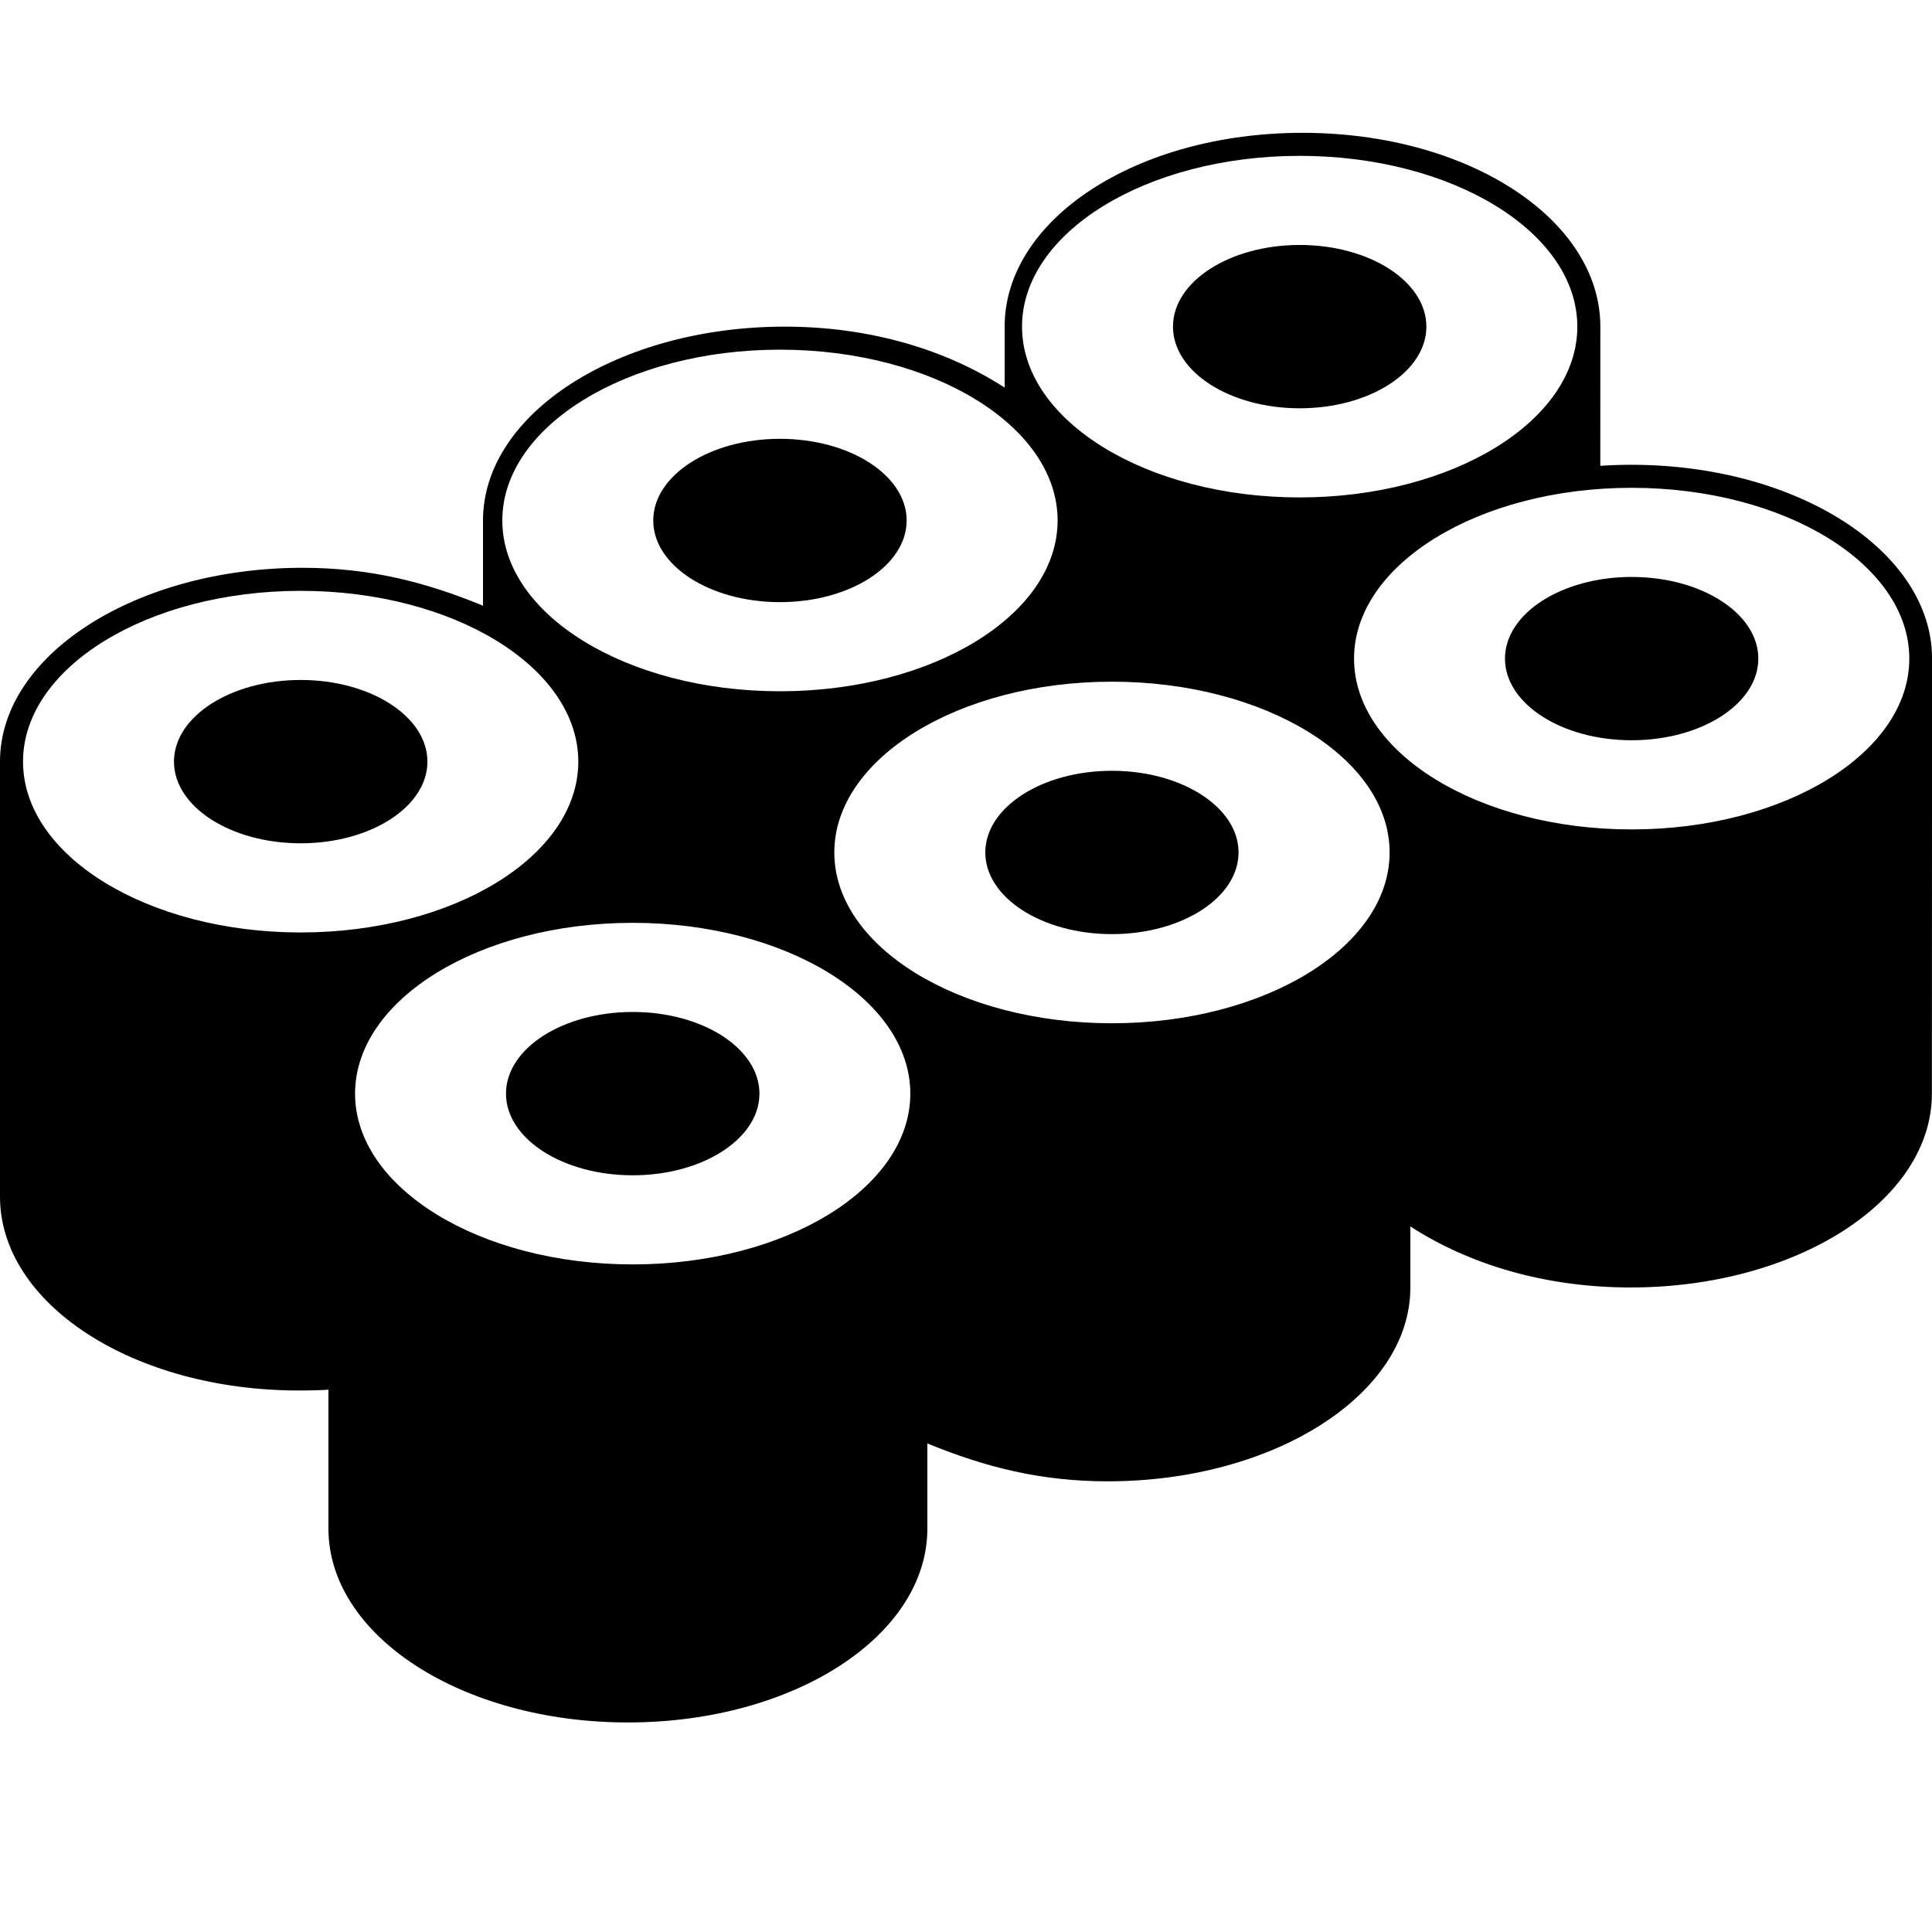 <svg xmlns="http://www.w3.org/2000/svg" xmlns:xlink="http://www.w3.org/1999/xlink" version="1.1" x="0px" y="0px" viewBox="0 0 100 100" enable-background="new 0 0 100 100" xml:space="preserve"><path d="M84.445,24.057c-0.547,0-1.082,0.018-1.614,0.054c0,0,0.003-7.151,0.003-7.204c0-5.541-6.822-10.032-15.418-10.032  S52,11.366,52,16.907c0,0.002,0,0.004,0,0.006c0,0.003,0,0.005,0,0.008v3.142c-3-1.943-6.918-3.156-11.385-3.156  C32.019,16.907,25,21.399,25,26.94c0,0.004,0,0.008,0,0.012c0,0,0,0.001,0,0.002v4.396c-3-1.232-5.878-1.961-9.34-1.961  c-8.592,0-15.656,4.49-15.66,10.028v22.521c0,5.541,6.878,10.034,15.473,10.034c0.547,0,1.527-0.019,1.527-0.054v7.203  c0,5.541,6.903,10.033,15.501,10.033C41.097,89.155,48,84.663,48,79.122v-4.41c3,1.232,5.878,1.961,9.338,1.961  C65.935,76.673,73,72.18,73,66.639V63.48c3,1.944,6.93,3.159,11.4,3.159c8.596,0,15.594-4.493,15.594-10.032l0.009-22.518  C100.003,28.548,93.04,24.057,84.445,24.057z M67.271,8.067c7.925,0,14.371,3.965,14.371,8.84c0,4.874-6.446,8.84-14.371,8.84  S52.9,21.781,52.9,16.907C52.9,12.032,59.347,8.067,67.271,8.067z M40.371,18.099c7.925,0,14.371,3.966,14.371,8.841  s-6.446,8.84-14.371,8.84S26,31.815,26,26.94S32.446,18.099,40.371,18.099z M15.563,48.264c-7.924,0-14.371-3.966-14.371-8.841  c0-4.875,6.447-8.841,14.371-8.841c7.924,0,14.37,3.966,14.37,8.841C29.934,44.298,23.488,48.264,15.563,48.264z M32.749,65.446  c-7.925,0-14.371-3.966-14.371-8.839c0-4.875,6.446-8.841,14.371-8.841c7.923,0,14.369,3.966,14.369,8.841  C47.118,61.48,40.672,65.446,32.749,65.446z M57.554,52.964c-7.924,0-14.37-3.965-14.37-8.84c0-4.875,6.446-8.84,14.37-8.84  c7.925,0,14.372,3.965,14.372,8.84C71.926,48.999,65.479,52.964,57.554,52.964z M84.454,42.931c-7.923,0-14.369-3.966-14.369-8.841  c0-4.875,6.446-8.841,14.369-8.841c7.925,0,14.371,3.966,14.371,8.841C98.825,38.965,92.379,42.931,84.454,42.931z"></path><ellipse cx="15.564" cy="39.422" rx="6.559" ry="4.227"></ellipse><ellipse cx="32.749" cy="56.606" rx="6.559" ry="4.227"></ellipse><ellipse cx="40.37" cy="26.94" rx="6.558" ry="4.227"></ellipse><ellipse cx="57.553" cy="44.123" rx="6.554" ry="4.227"></ellipse><ellipse cx="67.271" cy="16.906" rx="6.558" ry="4.227"></ellipse><ellipse cx="84.454" cy="34.089" rx="6.557" ry="4.226"></ellipse></svg>
